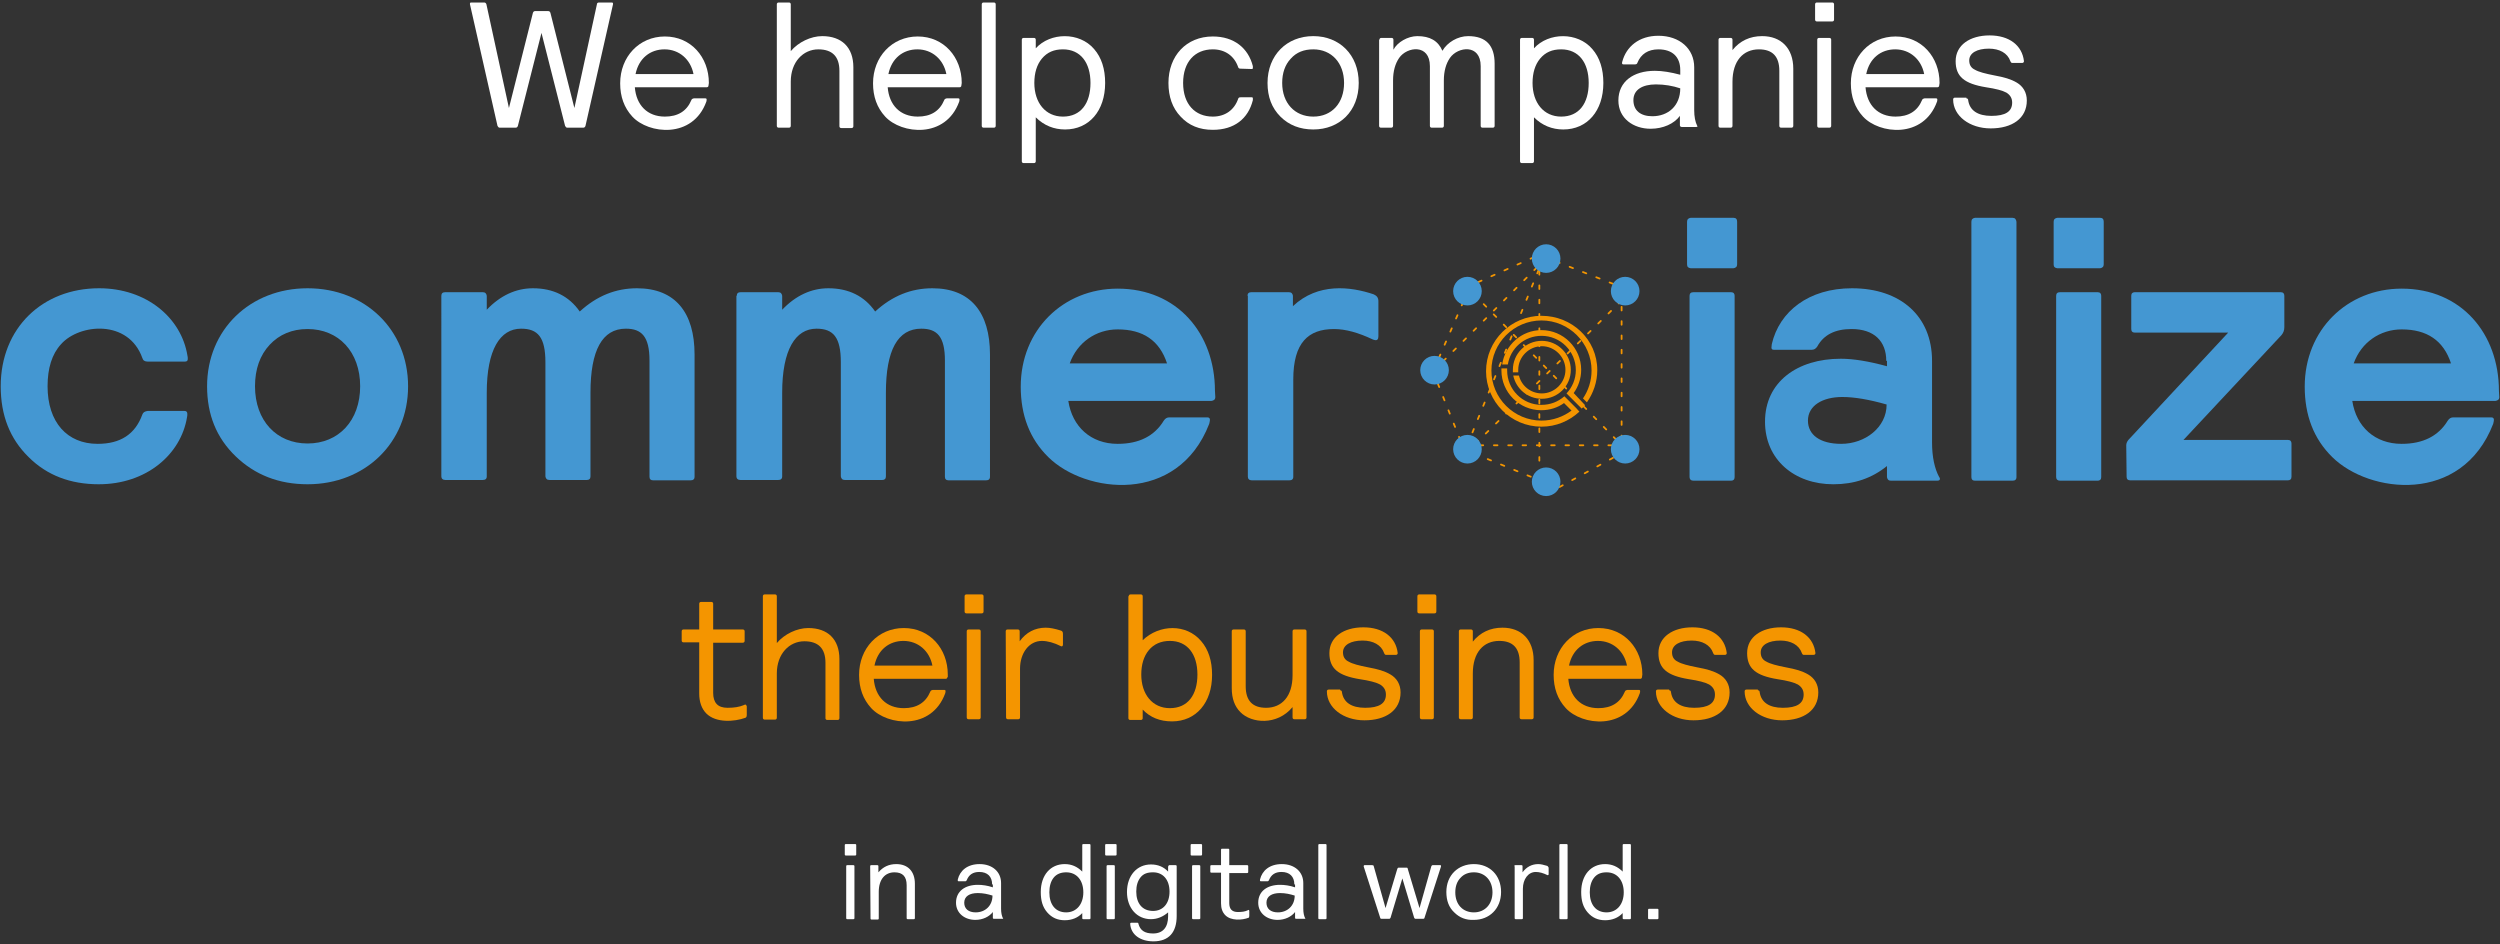 <?xml version="1.0" encoding="utf-8"?>
<!-- Generator: Adobe Illustrator 19.2.1, SVG Export Plug-In . SVG Version: 6.00 Build 0)  -->
<svg version="1.1" id="Layer_1" xmlns:sketch="http://www.bohemiancoding.com/sketch/ns"
	 xmlns="http://www.w3.org/2000/svg" xmlns:xlink="http://www.w3.org/1999/xlink" x="0px" y="0px" viewBox="0 0 699 264"
	 style="enable-background:new 0 0 699 264;" xml:space="preserve">
<rect x="0" y="0" width="699" height="264" fill="#333333" stroke="none"/>
<style type="text/css">
	.st0{fill:#FFFFFF;}
	.st1{fill:#F49500;}
	.st2{fill:#4497D2;}
	.st3{fill:none;stroke:#F49500;stroke-width:0.5;stroke-linecap:round;stroke-linejoin:round;stroke-dasharray:1,3;}
	.st4{fill:none;}
</style>
<g id="Page-1" sketch:type="MSPage">
	<g>
		<g>
			<path id="Shape" sketch:type="MSShapeGroup" class="st0" d="M131.4,1.2V1c0-0.2,0.1-0.3,0.4-0.3h3.6c0.3,0,0.5,0.2,0.6,0.5
				l6.3,29L149,3.6c0.1-0.3,0.3-0.5,0.6-0.5h3.7c0.3,0,0.5,0.2,0.6,0.5l6.7,26.6l6.3-29c0-0.3,0.2-0.5,0.6-0.5h3.5
				c0.3,0,0.4,0.1,0.4,0.3v0.2l-7.7,34c-0.1,0.3-0.3,0.5-0.6,0.5h-4.5c-0.3,0-0.4-0.2-0.6-0.5l-6.6-26l-6.6,26
				c-0.1,0.3-0.3,0.5-0.6,0.5h-4.5c-0.3,0-0.4-0.2-0.6-0.5L131.4,1.2L131.4,1.2z"/>
			<path id="Shape_1_" sketch:type="MSShapeGroup" class="st0" d="M198.1,23.9c0,0.3-0.2,0.5-0.5,0.5h-20.1c0.4,5,3.5,8.2,8.4,8.2
				c3.6,0,6.1-1.5,7.4-4.6c0.1-0.3,0.3-0.4,0.7-0.5h3.2c0.5,0,0.4,0.4,0.3,0.9c-3.8,10.5-16.2,9.1-20.7,4.2
				c-2.3-2.5-3.4-5.6-3.4-9.3c0-7.4,5.3-13.1,12.5-13.1c7.3,0,12.3,5.8,12.3,13L198.1,23.9L198.1,23.9z M193.9,20.7
				c-0.8-4.1-4-6.9-8.1-6.9c-4,0-7.2,2.5-8.1,6.9H193.9L193.9,20.7z"/>
			<path id="Shape_2_" sketch:type="MSShapeGroup" class="st0" d="M217.2,1.2c0-0.3,0.2-0.5,0.5-0.5h2.9c0.3,0,0.5,0.2,0.5,0.5v13.1
				c2.1-2.5,5.6-4.2,8.8-4.2c5.4,0,8.7,3.1,8.7,8.7v16.5c0,0.3-0.2,0.5-0.5,0.5h-2.9c-0.3,0-0.5-0.2-0.5-0.5V19.8c0-4-2-6-5.9-6
				c-4.2,0-7.7,3.5-7.7,9v12.4c0,0.3-0.2,0.5-0.5,0.5h-2.9c-0.3,0-0.5-0.2-0.5-0.5L217.2,1.2L217.2,1.2z"/>
			<path id="Shape_3_" sketch:type="MSShapeGroup" class="st0" d="M268.8,23.9c0,0.3-0.2,0.5-0.5,0.5h-20.1c0.4,5,3.5,8.2,8.4,8.2
				c3.6,0,6.1-1.5,7.4-4.6c0.1-0.3,0.3-0.4,0.7-0.5h3.2c0.5,0,0.4,0.4,0.3,0.9c-3.8,10.5-16.2,9.1-20.7,4.2
				c-2.3-2.5-3.4-5.6-3.4-9.3c0-7.4,5.3-13.1,12.5-13.1c7.3,0,12.3,5.8,12.3,13L268.8,23.9L268.8,23.9z M264.6,20.7
				c-0.8-4.1-4-6.9-8.1-6.9c-4,0-7.2,2.5-8.1,6.9H264.6L264.6,20.7z"/>
			<path id="Shape_4_" sketch:type="MSShapeGroup" class="st0" d="M274.5,1.2c0-0.3,0.2-0.5,0.5-0.5h2.9c0.3,0,0.5,0.2,0.5,0.5v34
				c0,0.3-0.2,0.5-0.5,0.5H275c-0.3,0-0.5-0.2-0.5-0.5V1.2L274.5,1.2z"/>
			<path id="Shape_5_" sketch:type="MSShapeGroup" class="st0" d="M285.7,11.1c0-0.3,0.2-0.5,0.5-0.5h2.9c0.3,0,0.5,0.2,0.5,0.5v2.4
				c4.1-4.5,12.2-4.6,16.3,0.2c2.1,2.4,3.1,5.6,3.1,9.5c0,7.8-4.5,13-11.2,13c-3.1,0-5.9-1.1-8.2-3.4v12.3c0,0.3-0.2,0.5-0.5,0.5
				h-2.9c-0.3,0-0.5-0.2-0.5-0.5L285.7,11.1L285.7,11.1z M291.3,16.4c-1.4,1.7-2.1,4-2.1,6.8c0,5.5,3.1,9.4,8,9.4
				c5,0,7.7-3.7,7.7-9.4s-2.8-9.4-7.7-9.4C294.7,13.8,292.8,14.6,291.3,16.4L291.3,16.4z"/>
			<path id="Shape_6_" sketch:type="MSShapeGroup" class="st0" d="M346.9,19.2c-0.4,0-0.6-0.1-0.7-0.4c-1.1-3.2-3.7-5-7.1-5
				c-5,0-8.3,3.5-8.3,9.4s3.3,9.4,8.3,9.4c3.4,0,6-1.8,7.1-5c0.1-0.3,0.3-0.4,0.7-0.4h3.1c0.2,0,0.3,0.1,0.3,0.3V28
				c-1.3,5.2-5.2,8.3-11.2,8.3c-3.7,0-6.7-1.2-9-3.7c-2.3-2.4-3.4-5.6-3.4-9.4c0-7.6,5-13,12.4-13c5.9,0,9.9,3.2,11.2,8.3V19
				c0,0.2-0.1,0.3-0.3,0.3L346.9,19.2L346.9,19.2z"/>
			<path id="Shape_7_" sketch:type="MSShapeGroup" class="st0" d="M358,32.6c-2.4-2.4-3.6-5.5-3.6-9.4c0-7.8,5.4-13.1,12.8-13.1
				c7.3,0,12.7,5.2,12.7,13.1s-5.4,13-12.7,13C363.5,36.2,360.4,35,358,32.6L358,32.6z M360.9,16.4c-1.6,1.7-2.4,4-2.4,6.8
				c0,5.6,3.5,9.4,8.7,9.4s8.6-3.8,8.6-9.4s-3.5-9.4-8.6-9.4C364.6,13.8,362.5,14.6,360.9,16.4L360.9,16.4z"/>
			<path id="Shape_8_" sketch:type="MSShapeGroup" class="st0" d="M385.7,11.1c0-0.3,0.2-0.5,0.5-0.5h2.9c0.3,0,0.5,0.2,0.5,0.5v2.8
				c1.1-2.1,4-3.8,6.7-3.8c3.5,0,5.8,1.3,7,4.1c1.4-2.4,4.3-4.1,7.2-4.1c5,0,7.4,2.6,7.4,7.7v17.4c0,0.3-0.2,0.5-0.5,0.5h-2.9
				c-0.3,0-0.5-0.2-0.5-0.5V18.5c0-6.3-6.4-5.5-8.6-2.3c-1.1,1.6-1.7,3.7-1.7,6.3v12.7c0,0.3-0.2,0.5-0.5,0.5h-2.9
				c-0.3,0-0.5-0.2-0.5-0.5V18.5c0-6.3-6.4-5.5-8.6-2.3c-1.1,1.6-1.7,3.7-1.7,6.3v12.7c0,0.3-0.2,0.5-0.5,0.5h-2.9
				c-0.3,0-0.5-0.2-0.5-0.5V11.1H385.7z"/>
			<path id="Shape_9_" sketch:type="MSShapeGroup" class="st0" d="M425,11.1c0-0.3,0.2-0.5,0.5-0.5h2.9c0.3,0,0.5,0.2,0.5,0.5v2.4
				c4.1-4.5,12.2-4.6,16.3,0.2c2.1,2.4,3.1,5.6,3.1,9.5c0,7.8-4.5,13-11.2,13c-3.1,0-5.9-1.1-8.2-3.4v12.3c0,0.3-0.2,0.5-0.5,0.5
				h-2.9c-0.3,0-0.5-0.2-0.5-0.5L425,11.1L425,11.1z M430.6,16.4c-1.4,1.7-2.1,4-2.1,6.8c0,5.5,3.1,9.4,8,9.4c5,0,7.7-3.7,7.7-9.4
				s-2.8-9.4-7.7-9.4C434,13.8,432.1,14.6,430.6,16.4L430.6,16.4z"/>
			<path id="Shape_10_" sketch:type="MSShapeGroup" class="st0" d="M469.8,19.6c0-3.7-2.2-5.8-6.1-5.8c-2.9,0-4.9,1.3-5.9,3.8
				c-0.1,0.3-0.3,0.4-0.7,0.4h-3.2c-0.5,0-0.4-0.5-0.3-0.8c1.1-4.1,4.6-7.2,10.1-7.2c5.9,0,10,3.6,10,8.8v12c0,1.8,0.3,3.3,0.8,4.3
				c0.1,0.1,0.1,0.2,0.1,0.2c0,0.2-0.1,0.2-0.4,0.2h-4c-0.3,0-0.5-0.2-0.5-0.5v-2.6c-1.6,2.2-4.7,3.6-8.2,3.6c-4.8,0-9-2.9-9-7.9
				c0-5.3,4.2-8.3,10.2-8.3c2.1,0,4.5,0.4,7.1,1.1V19.6L469.8,19.6z M456.7,28c0,2.9,2,4.5,5.3,4.5c4.4,0,7.8-2.9,7.8-7.8
				c-2.1-0.7-4.4-1.1-6.8-1.1C459.2,23.6,456.7,25.1,456.7,28L456.7,28z"/>
			<path id="Shape_11_" sketch:type="MSShapeGroup" class="st0" d="M480.5,11.1c0-0.3,0.2-0.5,0.5-0.5h2.9c0.3,0,0.5,0.2,0.5,0.5V14
				c2.1-2.6,4.9-3.9,8.3-3.9c5.3,0,8.7,3.4,8.7,9.1v16c0,0.3-0.2,0.5-0.5,0.5H498c-0.3,0-0.5-0.2-0.5-0.5V19.8c0-4-1.9-6-5.7-6
				c-4.4,0-7.4,3.2-7.4,9.1v12.3c0,0.3-0.2,0.5-0.5,0.5H481c-0.3,0-0.5-0.2-0.5-0.5V11.1L480.5,11.1z"/>
			<path id="Shape_12_" sketch:type="MSShapeGroup" class="st0" d="M507.5,1.2c0-0.3,0.2-0.5,0.5-0.5h4.3c0.3,0,0.5,0.2,0.5,0.5v4.3
				c0,0.3-0.2,0.5-0.5,0.5H508c-0.3,0-0.5-0.2-0.5-0.5V1.2L507.5,1.2z M508.1,11.1c0-0.3,0.2-0.5,0.5-0.5h2.9c0.3,0,0.5,0.2,0.5,0.5
				v24.1c0,0.3-0.2,0.5-0.5,0.5h-2.9c-0.3,0-0.5-0.2-0.5-0.5V11.1L508.1,11.1z"/>
			<path id="Shape_13_" sketch:type="MSShapeGroup" class="st0" d="M542.2,23.9c0,0.3-0.2,0.5-0.5,0.5h-20.1c0.4,5,3.5,8.2,8.4,8.2
				c3.6,0,6.1-1.5,7.4-4.6c0.1-0.3,0.3-0.4,0.7-0.5h3.2c0.5,0,0.4,0.4,0.3,0.9c-3.8,10.5-16.2,9.1-20.7,4.2
				c-2.3-2.5-3.4-5.6-3.4-9.3c0-7.4,5.3-13.1,12.5-13.1c7.3,0,12.3,5.8,12.3,13L542.2,23.9L542.2,23.9z M538,20.7
				c-0.8-4.1-4-6.9-8.1-6.9c-4,0-7.2,2.5-8.1,6.9H538L538,20.7z"/>
		</g>
		<path id="Shape_14_" sketch:type="MSShapeGroup" class="st0" d="M549.8,27.5c0.3,0,0.5,0.2,0.5,0.5c0.4,2.9,2.7,4.4,6.5,4.4
			c3.9,0,5.8-1.2,5.8-3.7c0-1.2-0.5-2.1-1.6-2.8c-1.1-0.6-3-1.1-5.7-1.5c-6.1-1-8.5-3-8.5-7.3c0-4.5,4-7.2,9.5-7.2s9.1,2.8,9.6,7.2
			c0,0.3-0.2,0.5-0.5,0.5h-2.8c-0.2,0-0.4-0.2-0.5-0.5c-0.8-2.3-3.1-3.5-6-3.5c-3.3,0-5.5,1.2-5.5,3.3c0,1.2,0.5,2.1,1.6,2.6
			c1,0.6,2.9,1.1,5.5,1.6c2.7,0.5,4.5,1,6.2,2s2.8,2.7,2.8,5c0,5-4.1,7.8-10.1,7.8c-5.9,0-10.5-3.5-10.5-8.1c0-0.3,0.2-0.5,0.5-0.5
			h3.2V27.5z"/>
	</g>
	<g>
		<path id="Shape_21_" sketch:type="MSShapeGroup" class="st1" d="M190.6,176.5c0-0.3,0.2-0.5,0.5-0.5h4.4v-7.2
			c0-0.3,0.2-0.5,0.5-0.5h2.9c0.3,0,0.5,0.2,0.5,0.5v7.2h8.3c0.3,0,0.5,0.2,0.5,0.5v2.7c0,0.3-0.2,0.5-0.5,0.5h-8.3v14
			c0,2.8,1.3,4.2,4,4.2c1.8,0,3.3-0.2,4.7-0.8c0.1-0.1,0.2-0.1,0.3-0.1c0.2,0,0.3,0.2,0.4,0.5v2.3c0,0.5-0.1,0.8-0.4,0.9
			c-3,1.1-8.2,1.5-10.9-1.2c-1.3-1.3-2-3.2-2-5.6v-14.3h-4.4c-0.3,0-0.5-0.2-0.5-0.5V176.5L190.6,176.5z"/>
		<path id="Shape_22_" sketch:type="MSShapeGroup" class="st1" d="M213.3,166.7c0-0.3,0.2-0.5,0.5-0.5h2.9c0.3,0,0.5,0.2,0.5,0.5
			v13.1c2.1-2.5,5.6-4.2,8.8-4.2c5.4,0,8.7,3.1,8.7,8.7v16.5c0,0.3-0.2,0.5-0.5,0.5h-2.9c-0.3,0-0.5-0.2-0.5-0.5v-15.5
			c0-4-2-6-5.9-6c-4.2,0-7.7,3.5-7.7,9v12.4c0,0.3-0.2,0.5-0.5,0.5h-2.9c-0.3,0-0.5-0.2-0.5-0.5L213.3,166.7L213.3,166.7z"/>
		<path id="Shape_23_" sketch:type="MSShapeGroup" class="st1" d="M264.9,189.3c0,0.3-0.2,0.5-0.5,0.5h-20.1c0.4,5,3.5,8.2,8.4,8.2
			c3.6,0,6.1-1.5,7.4-4.6c0.1-0.3,0.3-0.4,0.7-0.5h3.2c0.5,0,0.4,0.4,0.3,0.9c-3.8,10.5-16.2,9.1-20.7,4.2c-2.3-2.5-3.4-5.6-3.4-9.3
			c0-7.4,5.3-13.1,12.5-13.1c7.3,0,12.3,5.8,12.3,13v0.7L264.9,189.3L264.9,189.3z M260.7,186.1c-0.8-4.1-4-6.9-8.1-6.9
			c-4,0-7.2,2.5-8.1,6.9H260.7L260.7,186.1z"/>
		<path id="Shape_24_" sketch:type="MSShapeGroup" class="st1" d="M269.7,166.7c0-0.3,0.2-0.5,0.5-0.5h4.3c0.3,0,0.5,0.2,0.5,0.5
			v4.3c0,0.3-0.2,0.5-0.5,0.5h-4.3c-0.3,0-0.5-0.2-0.5-0.5V166.7L269.7,166.7z M270.3,176.5c0-0.3,0.2-0.5,0.5-0.5h2.9
			c0.3,0,0.5,0.2,0.5,0.5v24.1c0,0.3-0.2,0.5-0.5,0.5h-2.9c-0.3,0-0.5-0.2-0.5-0.5V176.5L270.3,176.5z"/>
		<path id="Shape_25_" sketch:type="MSShapeGroup" class="st1" d="M281.2,176.5c0-0.3,0.2-0.5,0.5-0.5h2.9c0.3,0,0.5,0.2,0.5,0.5
			v2.8c1.8-2.5,4.3-3.8,7.3-3.8c1.2,0,2.6,0.3,4.2,0.8c0.4,0.1,0.6,0.4,0.6,0.9v3c0,0.4-0.2,0.6-0.5,0.5c-2-1-3.8-1.5-5.4-1.5
			c-3.5,0-6.1,3.3-6.1,7.8v13.6c0,0.3-0.2,0.5-0.5,0.5h-2.9c-0.3,0-0.5-0.2-0.5-0.5L281.2,176.5L281.2,176.5z"/>
		<path id="Shape_26_" sketch:type="MSShapeGroup" class="st1" d="M315.6,166.7c0-0.3,0.2-0.5,0.5-0.5h2.9c0.3,0,0.5,0.2,0.5,0.5
			V179c4.7-4.5,12.2-4.6,16.3,0.2c2.1,2.4,3.1,5.6,3.1,9.5c0,7.8-4.5,13-11.2,13c-3.4,0-6.1-1.1-8.2-3.3v2.4c0,0.3-0.2,0.5-0.5,0.5
			h-3c-0.3,0-0.5-0.2-0.5-0.5v-34.1L315.6,166.7L315.6,166.7z M321.2,181.8c-1.4,1.7-2.1,4-2.1,6.8c0,5.5,3.1,9.4,8,9.4
			c5,0,7.7-3.7,7.7-9.4s-2.8-9.4-7.7-9.4C324.6,179.2,322.6,180.1,321.2,181.8L321.2,181.8z"/>
		<path id="Shape_27_" sketch:type="MSShapeGroup" class="st1" d="M344.4,176.5c0-0.3,0.2-0.5,0.5-0.5h2.9c0.3,0,0.5,0.2,0.5,0.5
			v15.4c0,4,1.9,6,5.7,6c4.4,0,7.4-3.2,7.4-9.1v-12.3c0-0.3,0.2-0.5,0.5-0.5h2.9c0.3,0,0.5,0.2,0.5,0.5v24.1c0,0.3-0.2,0.5-0.5,0.5
			h-2.9c-0.3,0-0.5-0.2-0.5-0.5v-2.9c-4.3,5.2-11.5,4.6-14.6,1.4c-1.6-1.6-2.4-3.8-2.4-6.7V176.5L344.4,176.5z"/>
		<path id="Shape_28_" sketch:type="MSShapeGroup" class="st1" d="M374.7,193c0.3,0,0.5,0.2,0.5,0.5c0.4,2.9,2.7,4.4,6.5,4.4
			c3.9,0,5.8-1.2,5.8-3.7c0-1.2-0.5-2.1-1.6-2.8c-1.1-0.6-3-1.1-5.7-1.5c-6.1-1-8.5-3-8.5-7.3c0-4.5,4-7.2,9.5-7.2s9.1,2.8,9.6,7.2
			c0,0.3-0.2,0.5-0.5,0.5h-2.8c-0.2,0-0.4-0.2-0.5-0.5c-0.8-2.3-3.1-3.5-6-3.5c-3.3,0-5.5,1.2-5.5,3.3c0,1.2,0.5,2.1,1.6,2.6
			c1,0.6,2.9,1.1,5.5,1.6c2.7,0.5,4.5,1,6.2,2s2.8,2.7,2.8,5c0,5-4.1,7.8-10.1,7.8c-5.9,0-10.5-3.5-10.5-8.1c0-0.3,0.2-0.5,0.5-0.5
			h3.2V193z"/>
		<path id="Shape_29_" sketch:type="MSShapeGroup" class="st1" d="M396.3,166.7c0-0.3,0.2-0.5,0.5-0.5h4.3c0.3,0,0.5,0.2,0.5,0.5
			v4.3c0,0.3-0.2,0.5-0.5,0.5h-4.3c-0.3,0-0.5-0.2-0.5-0.5V166.7L396.3,166.7z M397,176.5c0-0.3,0.2-0.5,0.5-0.5h2.9
			c0.3,0,0.5,0.2,0.5,0.5v24.1c0,0.3-0.2,0.5-0.5,0.5h-2.9c-0.3,0-0.5-0.2-0.5-0.5V176.5L397,176.5z"/>
		<path id="Shape_30_" sketch:type="MSShapeGroup" class="st1" d="M407.9,176.5c0-0.3,0.2-0.5,0.5-0.5h2.9c0.3,0,0.5,0.2,0.5,0.5
			v2.9c2.1-2.6,4.9-3.9,8.3-3.9c5.3,0,8.7,3.4,8.7,9.1v16c0,0.3-0.2,0.5-0.5,0.5h-2.9c-0.3,0-0.5-0.2-0.5-0.5v-15.4c0-4-1.9-6-5.7-6
			c-4.4,0-7.4,3.2-7.4,9.1v12.3c0,0.3-0.2,0.5-0.5,0.5h-2.9c-0.3,0-0.5-0.2-0.5-0.5V176.5L407.9,176.5z"/>
		<path id="Shape_31_" sketch:type="MSShapeGroup" class="st1" d="M459.1,189.3c0,0.3-0.2,0.5-0.5,0.5h-20.1c0.4,5,3.5,8.2,8.4,8.2
			c3.6,0,6.1-1.5,7.4-4.6c0.1-0.3,0.3-0.4,0.7-0.5h3.2c0.5,0,0.4,0.4,0.3,0.9c-3.8,10.5-16.2,9.1-20.7,4.2c-2.3-2.5-3.4-5.6-3.4-9.3
			c0-7.4,5.3-13.1,12.5-13.1c7.3,0,12.3,5.8,12.3,13L459.1,189.3L459.1,189.3L459.1,189.3z M454.9,186.1c-0.8-4.1-4-6.9-8.1-6.9
			c-4,0-7.2,2.5-8.1,6.9H454.9L454.9,186.1z"/>
		<path id="Shape_32_" sketch:type="MSShapeGroup" class="st1" d="M466.7,193c0.3,0,0.5,0.2,0.5,0.5c0.4,2.9,2.7,4.4,6.5,4.4
			c3.9,0,5.8-1.2,5.8-3.7c0-1.2-0.5-2.1-1.6-2.8c-1.1-0.6-3-1.1-5.7-1.5c-6.1-1-8.5-3-8.5-7.3c0-4.5,4-7.2,9.5-7.2s9.1,2.8,9.6,7.2
			c0,0.3-0.2,0.5-0.5,0.5h-2.8c-0.2,0-0.4-0.2-0.5-0.5c-0.8-2.3-3.1-3.5-6-3.5c-3.3,0-5.5,1.2-5.5,3.3c0,1.2,0.5,2.1,1.6,2.6
			c1,0.6,2.9,1.1,5.5,1.6c2.7,0.5,4.5,1,6.2,2s2.8,2.7,2.8,5c0,5-4.1,7.8-10.1,7.8c-5.9,0-10.5-3.5-10.5-8.1c0-0.3,0.2-0.5,0.5-0.5
			h3.2V193z"/>
		<path id="Shape_33_" sketch:type="MSShapeGroup" class="st1" d="M491.5,193c0.3,0,0.5,0.2,0.5,0.5c0.4,2.9,2.7,4.4,6.5,4.4
			c3.9,0,5.8-1.2,5.8-3.7c0-1.2-0.5-2.1-1.6-2.8c-1.1-0.6-3-1.1-5.7-1.5c-6.1-1-8.5-3-8.5-7.3c0-4.5,4-7.2,9.5-7.2s9.1,2.8,9.6,7.2
			c0,0.3-0.2,0.5-0.5,0.5h-2.8c-0.2,0-0.4-0.2-0.5-0.5c-0.8-2.3-3.1-3.5-6-3.5c-3.3,0-5.5,1.2-5.5,3.3c0,1.2,0.5,2.1,1.6,2.6
			c1,0.6,2.9,1.1,5.5,1.6c2.7,0.5,4.5,1,6.2,2s2.8,2.7,2.8,5c0,5-4.1,7.8-10.1,7.8c-5.9,0-10.5-3.5-10.5-8.1c0-0.3,0.2-0.5,0.5-0.5
			h3.2V193z"/>
	</g>
	<g>
		<path id="Shape_34_" sketch:type="MSShapeGroup" class="st0" d="M236.2,236.3c0-0.2,0.1-0.3,0.3-0.3h2.6c0.2,0,0.3,0.1,0.3,0.3
			v2.6c0,0.2-0.1,0.3-0.3,0.3h-2.6c-0.2,0-0.3-0.1-0.3-0.3V236.3L236.2,236.3z M236.6,242.2c0-0.2,0.1-0.3,0.3-0.3h1.7
			c0.2,0,0.3,0.1,0.3,0.3v14.5c0,0.2-0.1,0.3-0.3,0.3h-1.7c-0.2,0-0.3-0.1-0.3-0.3V242.2L236.6,242.2z"/>
		<path id="Shape_35_" sketch:type="MSShapeGroup" class="st0" d="M243.3,242.2c0-0.2,0.1-0.3,0.3-0.3h1.7c0.2,0,0.3,0.1,0.3,0.3
			v1.7c1.3-1.5,2.9-2.3,5-2.3c3.2,0,5.2,2,5.2,5.5v9.6c0,0.2-0.1,0.3-0.3,0.3h-1.7c-0.2,0-0.3-0.1-0.3-0.3v-9.2
			c0-2.4-1.1-3.6-3.4-3.6c-2.6,0-4.4,1.9-4.4,5.5v7.4c0,0.2-0.1,0.3-0.3,0.3h-1.7c-0.2,0-0.3-0.1-0.3-0.3L243.3,242.2L243.3,242.2z"
			/>
		<path id="Shape_36_" sketch:type="MSShapeGroup" class="st0" d="M277.4,247.3c0-2.2-1.3-3.5-3.6-3.5c-1.8,0-2.9,0.8-3.5,2.3
			c-0.1,0.2-0.2,0.3-0.4,0.3H268c-0.3,0-0.2-0.3-0.2-0.5c0.6-2.5,2.7-4.3,6.1-4.3c3.5,0,6,2.1,6,5.3v7.2c0,1.1,0.2,2,0.5,2.6
			c0,0.1,0.1,0.1,0.1,0.1c0,0.1-0.1,0.1-0.2,0.1h-2.4c-0.2,0-0.3-0.1-0.3-0.3V255c-1,1.3-2.8,2.2-4.9,2.2c-2.9,0-5.4-1.8-5.4-4.8
			c0-3.2,2.5-5,6.1-5c1.3,0,2.7,0.2,4.2,0.7v-0.8H277.4z M269.6,252.4c0,1.7,1.2,2.7,3.2,2.7c2.6,0,4.7-1.8,4.7-4.7
			c-1.3-0.4-2.6-0.7-4.1-0.7C271.1,249.7,269.6,250.6,269.6,252.4L269.6,252.4z"/>
		<path id="Shape_37_" sketch:type="MSShapeGroup" class="st0" d="M302.6,236.3c0-0.2,0.1-0.3,0.3-0.3h1.7c0.2,0,0.3,0.1,0.3,0.3
			v20.4c0,0.2-0.1,0.3-0.3,0.3h-1.7c-0.2,0-0.3-0.1-0.3-0.3v-1.4c-1.2,1.3-2.9,2-4.9,2s-3.6-0.7-4.9-2.2c-1.3-1.5-1.8-3.3-1.8-5.7
			c0-4.7,2.7-7.8,6.7-7.8c1.9,0,3.5,0.7,4.9,2.1L302.6,236.3L302.6,236.3z M294.6,245.4c-0.8,1-1.2,2.4-1.2,4.1
			c0,3.4,1.7,5.6,4.7,5.6c2.9,0,4.8-2.3,4.8-5.6s-1.8-5.6-4.8-5.6C296.6,243.9,295.4,244.4,294.6,245.4L294.6,245.4z"/>
		<path id="Shape_38_" sketch:type="MSShapeGroup" class="st0" d="M309,236.3c0-0.2,0.1-0.3,0.3-0.3h2.6c0.2,0,0.3,0.1,0.3,0.3v2.6
			c0,0.2-0.1,0.3-0.3,0.3h-2.6c-0.2,0-0.3-0.1-0.3-0.3V236.3L309,236.3z M309.4,242.2c0-0.2,0.1-0.3,0.3-0.3h1.7
			c0.2,0,0.3,0.1,0.3,0.3v14.5c0,0.2-0.1,0.3-0.3,0.3h-1.7c-0.2,0-0.3-0.1-0.3-0.3V242.2L309.4,242.2z"/>
		<path id="Shape_39_" sketch:type="MSShapeGroup" class="st0" d="M326.7,242.2c0-0.2,0.1-0.3,0.3-0.3h1.7c0.2,0,0.3,0.1,0.3,0.3
			v13.9c0,4.6-2.2,7.1-6.5,7.1c-3.6,0-6.3-1.8-6.5-4.9c0-0.2,0.1-0.3,0.3-0.3h1.7c0.2,0,0.3,0.1,0.3,0.3c0.5,1.8,1.7,2.7,4.1,2.7
			c2.8,0,4.2-1.8,4.2-4.8v-1.1c-1.4,1.2-3,1.9-4.8,1.9c-3.9,0-6.7-3.1-6.7-7.6c0-4.6,2.8-7.7,6.7-7.7c2,0,3.6,0.7,4.8,2v-1.5
			L326.7,242.2L326.7,242.2z M318.9,245.3c-0.8,1-1.2,2.3-1.2,4c0,3.3,1.7,5.4,4.7,5.4c2.8,0,4.6-2.1,4.6-5.4s-1.8-5.4-4.6-5.4
			C320.8,243.9,319.7,244.3,318.9,245.3L318.9,245.3z"/>
		<path id="Shape_40_" sketch:type="MSShapeGroup" class="st0" d="M332.9,236.3c0-0.2,0.1-0.3,0.3-0.3h2.6c0.2,0,0.3,0.1,0.3,0.3
			v2.6c0,0.2-0.1,0.3-0.3,0.3h-2.6c-0.2,0-0.3-0.1-0.3-0.3V236.3L332.9,236.3z M333.3,242.2c0-0.2,0.1-0.3,0.3-0.3h1.7
			c0.2,0,0.3,0.1,0.3,0.3v14.5c0,0.2-0.1,0.3-0.3,0.3h-1.7c-0.2,0-0.3-0.1-0.3-0.3V242.2L333.3,242.2z"/>
		<path id="Shape_41_" sketch:type="MSShapeGroup" class="st0" d="M338.4,242.2c0-0.2,0.1-0.3,0.3-0.3h2.7v-4.3
			c0-0.2,0.1-0.3,0.3-0.3h1.7c0.2,0,0.3,0.1,0.3,0.3v4.3h5c0.2,0,0.3,0.1,0.3,0.3v1.6c0,0.2-0.1,0.3-0.3,0.3h-5v8.4
			c0,1.7,0.8,2.5,2.4,2.5c1.1,0,2-0.1,2.8-0.5c0.1,0,0.1-0.1,0.2-0.1s0.2,0.1,0.2,0.3v1.4c0,0.3-0.1,0.5-0.2,0.5
			c-1.8,0.7-4.9,0.9-6.5-0.7c-0.8-0.8-1.2-1.9-1.2-3.3V244h-2.7c-0.2,0-0.3-0.1-0.3-0.3L338.4,242.2L338.4,242.2z"/>
		<path id="Shape_42_" sketch:type="MSShapeGroup" class="st0" d="M361.9,247.3c0-2.2-1.3-3.5-3.6-3.5c-1.8,0-2.9,0.8-3.5,2.3
			c-0.1,0.2-0.2,0.3-0.4,0.3h-1.9c-0.3,0-0.2-0.3-0.2-0.5c0.6-2.5,2.7-4.3,6.1-4.3c3.5,0,6,2.1,6,5.3v7.2c0,1.1,0.2,2,0.5,2.6
			c0,0.1,0.1,0.1,0.1,0.1c0,0.1-0.1,0.1-0.2,0.1h-2.4c-0.2,0-0.3-0.1-0.3-0.3V255c-1,1.3-2.8,2.2-4.9,2.2c-2.9,0-5.4-1.8-5.4-4.8
			c0-3.2,2.5-5,6.1-5c1.3,0,2.7,0.2,4.2,0.7v-0.8H361.9z M354.1,252.4c0,1.7,1.2,2.7,3.2,2.7c2.6,0,4.7-1.8,4.7-4.7
			c-1.3-0.4-2.6-0.7-4.1-0.7C355.6,249.7,354.1,250.6,354.1,252.4L354.1,252.4z"/>
		<path id="Shape_43_" sketch:type="MSShapeGroup" class="st0" d="M368.6,236.3c0-0.2,0.1-0.3,0.3-0.3h1.7c0.2,0,0.3,0.1,0.3,0.3
			v20.4c0,0.2-0.1,0.3-0.3,0.3h-1.7c-0.2,0-0.3-0.1-0.3-0.3V236.3L368.6,236.3z"/>
		<path id="Shape_44_" sketch:type="MSShapeGroup" class="st0" d="M383.7,241.9c0.2,0,0.4,0.1,0.4,0.3l3.3,11.7l3.3-11
			c0.1-0.2,0.2-0.3,0.3-0.3h2.3c0.2,0,0.3,0.1,0.3,0.3l3.3,11l3.3-11.7c0.1-0.2,0.2-0.3,0.4-0.3h2.1c0.2,0,0.2,0.1,0.2,0.2v0.2
			l-4.6,14.3c0,0.2-0.2,0.3-0.4,0.3h-2.1c-0.2,0-0.3-0.1-0.4-0.3l-3.3-11l-3.3,11c-0.1,0.2-0.2,0.3-0.4,0.3h-2.1
			c-0.2,0-0.4-0.1-0.4-0.3l-4.6-14.3v-0.2c0-0.1,0.1-0.2,0.2-0.2L383.7,241.9L383.7,241.9z"/>
		<path id="Shape_45_" sketch:type="MSShapeGroup" class="st0" d="M406.6,255.1c-1.5-1.4-2.2-3.3-2.2-5.7c0-4.7,3.3-7.8,7.7-7.8
			s7.6,3.1,7.6,7.8s-3.3,7.8-7.6,7.8C409.9,257.3,408.1,256.6,406.6,255.1L406.6,255.1z M408.4,245.4c-1,1-1.5,2.4-1.5,4.1
			c0,3.4,2.1,5.6,5.2,5.6s5.2-2.3,5.2-5.6s-2.1-5.6-5.2-5.6C410.6,243.9,409.3,244.4,408.4,245.4L408.4,245.4z"/>
		<path id="Shape_46_" sketch:type="MSShapeGroup" class="st0" d="M423.4,242.2c0-0.2,0.1-0.3,0.3-0.3h1.7c0.2,0,0.3,0.1,0.3,0.3
			v1.7c1.1-1.5,2.6-2.3,4.4-2.3c0.7,0,1.5,0.2,2.5,0.5c0.2,0.1,0.3,0.3,0.4,0.5v1.8c0,0.2-0.1,0.3-0.3,0.3c-1.2-0.6-2.3-0.9-3.3-0.9
			c-2.1,0-3.6,2-3.6,4.7v8.2c0,0.2-0.1,0.3-0.3,0.3h-1.7c-0.2,0-0.3-0.1-0.3-0.3v-14.5L423.4,242.2L423.4,242.2z"/>
		<path id="Shape_47_" sketch:type="MSShapeGroup" class="st0" d="M436,236.3c0-0.2,0.1-0.3,0.3-0.3h1.7c0.2,0,0.3,0.1,0.3,0.3v20.4
			c0,0.2-0.1,0.3-0.3,0.3h-1.7c-0.2,0-0.3-0.1-0.3-0.3V236.3L436,236.3z"/>
		<path id="Shape_48_" sketch:type="MSShapeGroup" class="st0" d="M453.7,236.3c0-0.2,0.1-0.3,0.3-0.3h1.7c0.2,0,0.3,0.1,0.3,0.3
			v20.4c0,0.2-0.1,0.3-0.3,0.3H454c-0.2,0-0.3-0.1-0.3-0.3v-1.4c-1.2,1.3-2.9,2-4.9,2s-3.6-0.7-4.9-2.2c-1.3-1.5-1.8-3.3-1.8-5.7
			c0-4.7,2.7-7.8,6.7-7.8c1.9,0,3.5,0.7,4.9,2.1L453.7,236.3L453.7,236.3z M445.7,245.4c-0.8,1-1.2,2.4-1.2,4.1
			c0,3.4,1.7,5.6,4.7,5.6c2.9,0,4.8-2.3,4.8-5.6s-1.8-5.6-4.8-5.6C447.6,243.9,446.5,244.4,445.7,245.4L445.7,245.4z"/>
		<path id="Shape_49_" sketch:type="MSShapeGroup" class="st0" d="M460.8,254.4c0-0.2,0.1-0.3,0.3-0.3h2.3c0.2,0,0.3,0.1,0.3,0.3
			v2.3c0,0.2-0.1,0.3-0.3,0.3h-2.3c-0.2,0-0.3-0.1-0.3-0.3V254.4L460.8,254.4z"/>
	</g>
	<g>
		<path id="Shape_50_" sketch:type="MSShapeGroup" class="st2" d="M41.3,101.1c-0.8,0-1.3-0.3-1.5-1c-3.9-10.9-17.6-9.6-22.7-3.9
			c-2.6,2.8-3.8,6.8-3.8,11.8c0,10.1,5.5,16.1,14,16.1c6.4,0,10.5-2.7,12.5-8.2c0.2-0.6,0.7-0.9,1.5-1h10.3c1,0,0.8,1.1,0.7,1.7
			c-1.7,10.5-11.4,18.8-24.7,18.8c-7.9,0-14.5-2.5-19.6-7.6c-5.2-5.1-7.8-11.6-7.8-19.8c0-16.3,11.7-27.4,27.5-27.4
			c13.3,0,23,8.3,24.7,18.8c0.1,0.3,0.1,0.6,0.1,1c0,0.5-0.3,0.7-0.8,0.7L41.3,101.1L41.3,101.1z"/>
		<path id="Shape_51_" sketch:type="MSShapeGroup" class="st2" d="M65.9,127.6c-5.4-5.2-8-11.7-8-19.6c0-15.8,12-27.4,28.1-27.4
			s28.1,11.6,28.1,27.4s-12,27.4-28.1,27.4C78,135.4,71.3,132.8,65.9,127.6L65.9,127.6z M75.4,96.4c-2.7,2.9-4.1,6.8-4.1,11.6
			c0,9.6,6,16,14.7,16s14.7-6.4,14.7-16s-6-16-14.7-16C81.7,92,78.1,93.5,75.4,96.4L75.4,96.4z"/>
		<path id="Shape_52_" sketch:type="MSShapeGroup" class="st2" d="M123.4,82.7c0-0.7,0.4-1,1.1-1H135c0.7,0,1,0.4,1.1,1v3.9
			c3.8-4,8.2-6,12.9-6c5.7,0,10.1,2.2,13.1,6.5c4.8-4.4,10.1-6.5,16-6.5c10.7,0,16.1,6.8,16.1,18.5v34.2c0,0.7-0.4,1-1.1,1h-10.5
			c-0.7,0-1-0.4-1-1v-32.5c0-6.7-2.2-8.9-6.6-8.9c-6.6,0-9.9,6-9.9,17.9v23.4c0,0.7-0.4,1-1,1h-10.5c-0.7,0-1-0.4-1.1-1v-31.9
			c0-7-2.1-9.4-6.8-9.4c-5.9,0-9.6,5.9-9.6,17.9v23.4c0,0.7-0.4,1-1.1,1h-10.5c-0.7,0-1.1-0.4-1.1-1L123.4,82.7L123.4,82.7z"/>
		<path id="Shape_53_" sketch:type="MSShapeGroup" class="st2" d="M206,82.7c0-0.7,0.4-1,1.1-1h10.5c0.7,0,1,0.4,1.1,1v3.9
			c3.8-4,8.2-6,12.9-6c5.7,0,10.1,2.2,13.1,6.5c4.8-4.4,10.1-6.5,16-6.5c10.7,0,16.1,6.8,16.1,18.5v34.2c0,0.7-0.4,1-1.1,1h-10.5
			c-0.7,0-1-0.4-1-1v-32.5c0-6.7-2.2-8.9-6.6-8.9c-6.6,0-9.9,6-9.9,17.9v23.4c0,0.7-0.4,1-1,1h-10.5c-0.7,0-1-0.4-1.1-1v-31.9
			c0-7-2.1-9.4-6.8-9.4c-5.9,0-9.6,5.9-9.6,17.9v23.4c0,0.7-0.4,1-1.1,1H207c-0.7,0-1.1-0.4-1.1-1V82.7H206z"/>
		<path id="Shape_54_" sketch:type="MSShapeGroup" class="st2" d="M339.8,111c0,0.7-0.4,1-1.1,1.1h-40c1.1,7.2,6.3,12,13.8,12
			c6,0,10.3-2.2,12.9-6.5c0.4-0.6,0.9-0.9,1.5-0.9h10.7c0.5,0,0.7,0.3,0.7,0.7c0,0.3-0.1,0.6-0.2,1.1c-8.8,22.7-34.7,19.5-45,9.3
			c-5.2-5.1-7.7-11.7-7.7-19.7c0-15.9,11.9-27.4,27.1-27.4c16.7,0,27.2,12.6,27.2,28.6L339.8,111L339.8,111z M326.3,101.6
			c-2.1-6.4-6.7-9.5-13.8-9.5c-6,0-11.3,3.6-13.4,9.5H326.3L326.3,101.6z"/>
		<path id="Shape_55_" sketch:type="MSShapeGroup" class="st2" d="M348.8,82.7c0-0.7,0.4-1,1.1-1h10.5c0.7,0,1,0.4,1.1,1v2.9
			c7-6.6,16.1-5.5,22.6-3.3c0.9,0.4,1.3,1,1.3,1.9V94c0,0.8-0.3,1.2-0.9,1.1c-0.2,0-0.4-0.1-0.7-0.2c-4-1.9-7.6-2.9-10.8-2.9
			c-7.2,0-11.4,3.8-11.4,14.1v27.2c0,0.7-0.4,1-1.1,1H350c-0.7,0-1.1-0.4-1.1-1V82.7H348.8z"/>
	</g>
	<g>
		<path id="Shape_56_" sketch:type="MSShapeGroup" class="st2" d="M471.7,62c0-0.7,0.4-1,1-1.1h12c0.7,0,1,0.4,1,1.1v11.9
			c0,0.7-0.4,1-1,1.1h-12c-0.7-0.1-1-0.4-1-1.1V62L471.7,62z M472.4,82.7c0-0.7,0.4-1,1.1-1H484c0.7,0,1,0.4,1,1v50.7
			c0,0.7-0.4,1-1,1h-10.5c-0.7,0-1.1-0.4-1.1-1V82.7L472.4,82.7z"/>
		<path id="Shape_57_" sketch:type="MSShapeGroup" class="st2" d="M527.4,100.9c0-5.5-3.4-8.9-9.7-8.9c-4.6,0-7.8,1.6-9.6,4.9
			c-0.4,0.6-0.9,0.9-1.5,0.9H496c-0.5,0-0.7-0.2-0.7-0.6s0.1-0.8,0.1-1c2.1-9.1,10.3-15.6,22.4-15.6c13.6,0,22.4,7.8,22.4,20.3v22.8
			c0,4,0.7,7.3,2,9.7c0.2,0.2,0.2,0.4,0.2,0.5c0,0.4-0.3,0.5-0.9,0.5h-12.8c-0.7,0-1-0.4-1.1-1v-3.1c-4.2,3.4-9.1,5.1-15,5.1
			c-10.9,0-19.1-6.9-19.1-17.5c0-11.1,9-17.6,21.2-17.6c3.5,0,7.8,0.7,12.9,2.1v-1.5C527.6,100.9,527.4,100.9,527.4,100.9z
			 M505.5,117.6c0,4,3.4,6.5,9.3,6.5c6.7,0,12.7-4.6,12.7-11c-4.9-1.4-9-2.1-12.4-2.1C509.6,111,505.5,113.4,505.5,117.6
			L505.5,117.6z"/>
		<path id="Shape_58_" sketch:type="MSShapeGroup" class="st2" d="M551.2,62c0-0.7,0.4-1,1-1.1h10.5c0.7,0,1,0.4,1.1,1.1v71.4
			c0,0.7-0.4,1-1.1,1h-10.5c-0.7,0-1-0.4-1-1V62L551.2,62z"/>
		<path id="Shape_59_" sketch:type="MSShapeGroup" class="st2" d="M574.2,62c0-0.7,0.4-1,1-1.1h12c0.7,0,1,0.4,1,1.1v11.9
			c0,0.7-0.4,1-1,1.1h-12c-0.7-0.1-1-0.4-1-1.1V62L574.2,62z M574.9,82.7c0-0.7,0.4-1,1.1-1h10.5c0.7,0,1,0.4,1,1v50.7
			c0,0.7-0.4,1-1,1H576c-0.7,0-1.1-0.4-1.1-1V82.7L574.9,82.7z"/>
		<path id="Shape_60_" sketch:type="MSShapeGroup" class="st2" d="M594.5,124.5c0-0.5,0.2-1,0.6-1.5L623,93h-26.1c-0.7,0-1-0.4-1-1
			v-9.3c0-0.7,0.4-1,1-1h40.8c0.7,0,1,0.4,1,1v8.8c0,0.9-0.3,1.6-0.8,2.2L610.5,123h29.2c0.7,0,1,0.4,1,1v9.3c0,0.7-0.4,1-1,1h-44.1
			c-0.7,0-1-0.4-1-1L594.5,124.5L594.5,124.5z"/>
		<path id="Shape_61_" sketch:type="MSShapeGroup" class="st2" d="M698.8,111c0,0.7-0.4,1-1.1,1.1h-40c1.1,7.2,6.3,12,13.8,12
			c6,0,10.3-2.2,12.9-6.5c0.4-0.6,0.9-0.9,1.5-0.9h10.7c0.5,0,0.7,0.3,0.7,0.7c0,0.3-0.1,0.6-0.2,1.1c-8.8,22.7-34.7,19.5-45,9.3
			c-5.2-5.1-7.7-11.7-7.7-19.7c0-15.9,11.9-27.4,27.1-27.4c16.7,0,27.2,12.6,27.2,28.6L698.8,111L698.8,111z M685.3,101.6
			c-2.1-6.4-6.7-9.5-13.8-9.5c-6,0-11.3,3.6-13.4,9.5H685.3L685.3,101.6z"/>
	</g>
	<g>
		<path id="Line_23_" sketch:type="MSShapeGroup" class="st3" d="M454.7,80.8l-23-9"/>
		<path id="Line_22_" sketch:type="MSShapeGroup" class="st3" d="M431.7,71.8l-22,54"/>
		<path id="Line_21_" sketch:type="MSShapeGroup" class="st3" d="M409.7,126.8l46-45"/>
		<path id="Line_20_" sketch:type="MSShapeGroup" class="st3" d="M453.4,81.8v44"/>
		<path id="Line_19_" sketch:type="MSShapeGroup" class="st3" d="M454.7,125.8l-44-45"/>
		<path id="Line_18_" sketch:type="MSShapeGroup" class="st3" d="M410.7,80.8l-10,23"/>
		<path id="Line_17_" sketch:type="MSShapeGroup" class="st3" d="M400.7,103.8l32-32"/>
		<path id="Line_16_" sketch:type="MSShapeGroup" class="st3" d="M430.4,71.8v62"/>
		<path id="Line_15_" sketch:type="MSShapeGroup" class="st3" d="M431.7,134.8l-22-9"/>
		<path id="Line_14_" sketch:type="MSShapeGroup" class="st3" d="M409.7,124.5h47"/>
		<path id="Line_1_" sketch:type="MSShapeGroup" class="st3" d="M409.8,126.8l-8.8-22.1"/>
		<path id="Line_12_" sketch:type="MSShapeGroup" class="st3" d="M454.5,126.1l-20.9,11.4"/>
		<path id="Line_13_" sketch:type="MSShapeGroup" class="st3" d="M432.5,70.3L410.8,80"/>
	</g>
	<g>
		<circle id="Oval_15_" sketch:type="MSShapeGroup" class="st4" cx="432.3" cy="103.4" r="31.1">
		</circle>
		<circle id="Oval_14_" sketch:type="MSShapeGroup" class="st2" cx="432.3" cy="72.3" r="4">
		</circle>
		<circle id="Oval_13_" sketch:type="MSShapeGroup" class="st2" cx="432.3" cy="134.7" r="4">
		</circle>
		<circle id="Oval_12_" sketch:type="MSShapeGroup" class="st2" cx="401.1" cy="103.5" r="4">
		</circle>
		<circle id="Oval_11_" sketch:type="MSShapeGroup" class="st2" cx="410.3" cy="125.6" r="4">
		</circle>
		<circle id="Oval_3_" sketch:type="MSShapeGroup" class="st2" cx="454.4" cy="81.4" r="4">
		</circle>
		<circle id="Oval_2_" sketch:type="MSShapeGroup" class="st2" cx="454.4" cy="125.6" r="4">
		</circle>
		<circle id="Oval_1_" sketch:type="MSShapeGroup" class="st2" cx="410.3" cy="81.4" r="4">
		</circle>
	</g>
	<g>
		<path class="st1" d="M443.2,113.3l-0.9,0.9c0,0,0,0-0.1,0l-3.1-3.1c0,0,0,0,0,0L438,110c1.6-1.7,2.6-4,2.6-6.5
			c0-5.3-4.3-9.6-9.6-9.6c-4.8,0-8.7,3.5-9.4,8H420c0.8-5.4,5.4-9.6,11-9.6c6.1,0,11.1,5,11.1,11.1c0,2.4-0.8,4.7-2.1,6.5
			L443.2,113.3C443.2,113.2,443.2,113.2,443.2,113.3z"/>
		<path class="st1" d="M431.1,95.3c-4.5,0-8.1,3.6-8.1,8.1c0,0.2,0,0.5,0,0.7h1.5c0-0.2,0-0.5,0-0.7c0-3.6,3-6.6,6.6-6.6
			c3.6,0,6.6,3,6.6,6.6s-3,6.6-6.6,6.6c-3.1,0-5.7-2.1-6.4-5h-1.6c0.8,3.7,4,6.5,8,6.5c4.5,0,8.1-3.6,8.1-8.1S435.5,95.3,431.1,95.3
			z"/>
		<path class="st1" d="M446.6,103.5c0,3.3-1.1,6.4-2.9,9l-1.1-1.1c1.5-2.2,2.4-4.9,2.4-7.8c0-7.7-6.3-14-14-14c-7.7,0-14,6.3-14,14
			c0,7.7,6.3,14,14,14c3.2,0,6.1-1.1,8.4-2.8l-2.1-2.1c-1.8,1.3-4,2-6.4,2c-6.1,0-11.1-5-11.1-11.1c0-0.2,0-0.4,0-0.6h1.6
			c0,0.2,0,0.4,0,0.6c0,5.3,4.3,9.6,9.6,9.6c2.5,0,4.7-0.9,6.4-2.4l1.1,1.1l0,0l2.2,2.2c0,0,0,0,0,0l0.9,1
			c-2.8,2.6-6.5,4.2-10.6,4.2c-8.6,0-15.5-7-15.5-15.5c0-8.6,7-15.5,15.5-15.5S446.6,94.9,446.6,103.5z"/>
	</g>
</g>
</svg>
